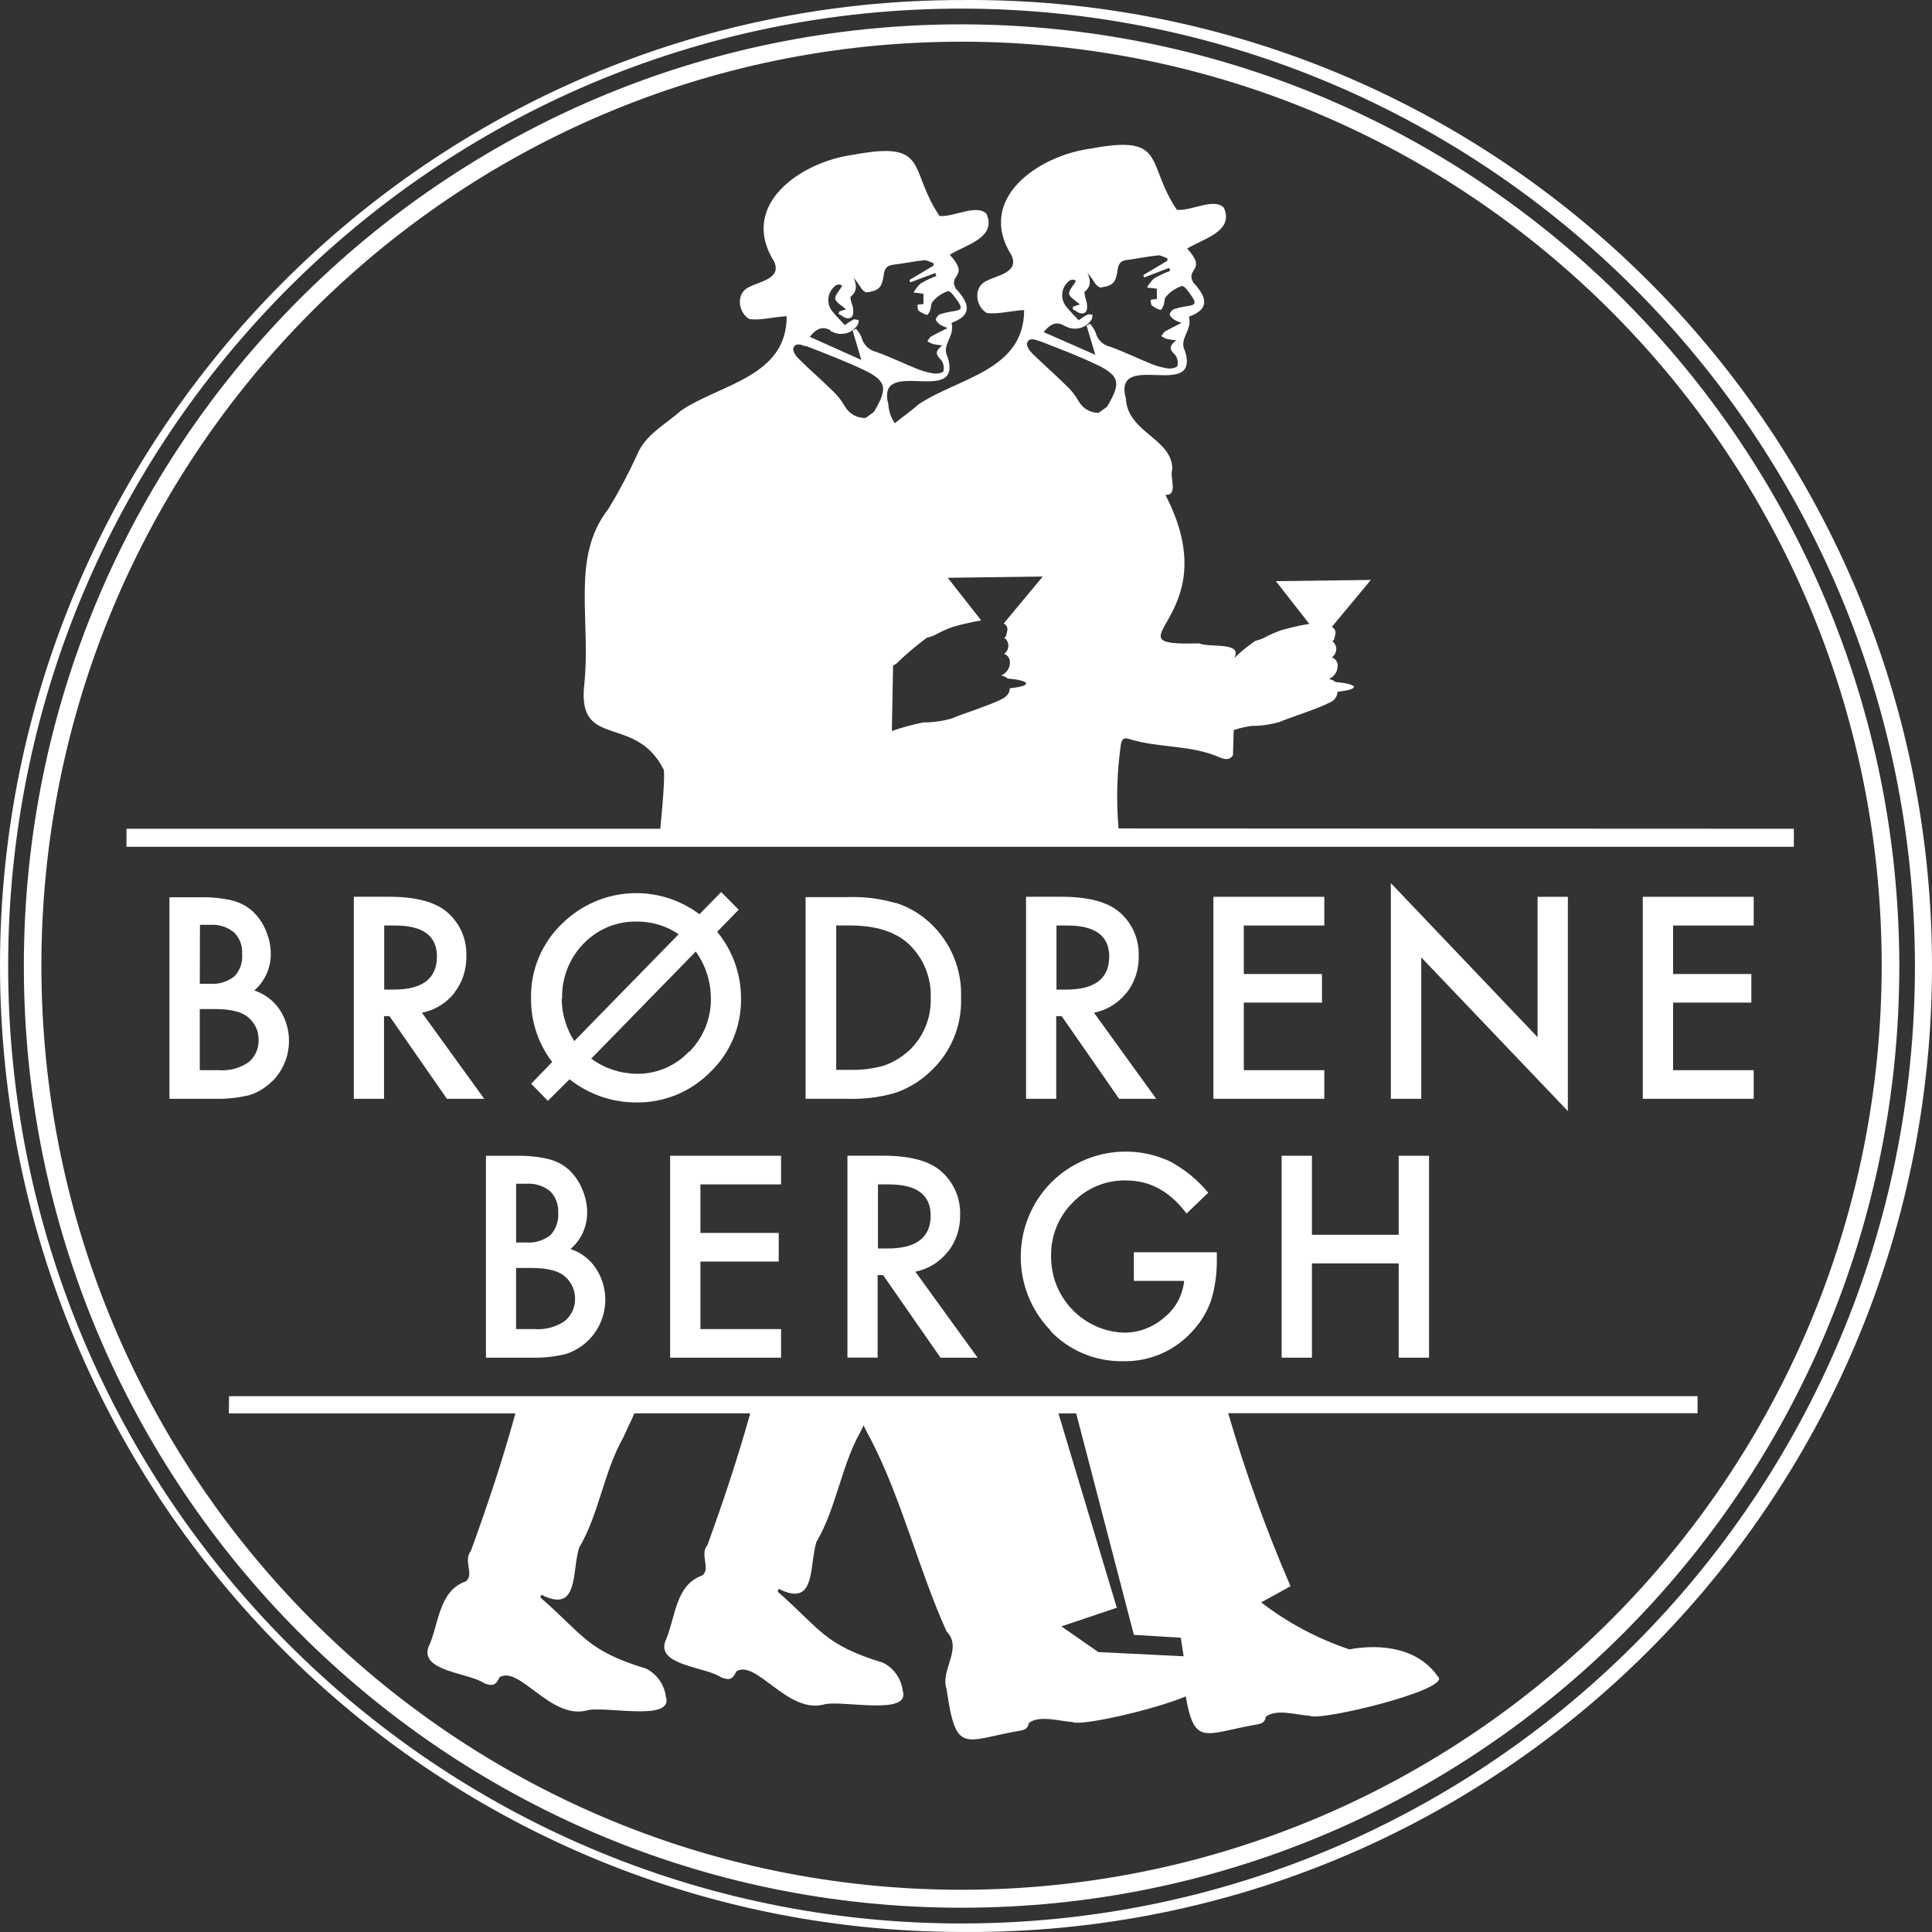 <?xml version="1.0" encoding="UTF-8"?>
<svg id="Layer_2" data-name="Layer 2" xmlns="http://www.w3.org/2000/svg" viewBox="0 0 512 512">
  <rect x="0" y="0" width="512" height="512" fill="#333333" stroke="none"/>
  <defs>
    <style>
      .cls-1 {
        fill: #fff;
      }
    </style>
  </defs>
  <g id="Layer_1-2" data-name="Layer 1-2">
    <g>
      <path class="cls-1" d="M57.96,283.61h-5.02v-16.2h4c4.32,0,7.32.78,8.99,2.33,1.68,1.46,2.64,3.59,2.6,5.82.08,2.25-.87,4.42-2.58,5.88-2.33,1.64-5.16,2.4-8,2.17M52.99,245.09h2.84c2.24-.14,4.46.58,6.2,2.01,1.51,1.5,2.29,3.59,2.14,5.72.19,2.16-.54,4.29-2,5.88-1.86,1.49-4.21,2.2-6.58,2.01h-2.64s.04-15.62.04-15.62ZM72.14,286.58c5.07-5.05,5.91-12.99,2-18.99-1.62-2.41-4-4.21-6.76-5.1,2.82-2.44,4.42-6,4.38-9.73-.02-2.15-.47-4.28-1.34-6.24-.8-1.94-2.02-3.68-3.56-5.1-1.55-1.36-3.41-2.32-5.42-2.81-2.8-.63-5.67-.9-8.53-.82h-8v53.41h12.17c3.06.06,6.11-.27,9.07-1,2.27-.73,4.33-2.01,6-3.71"/>
      <path class="cls-1" d="M104.36,262.25h-2.54v-16.98h2.86c7.41,0,11.11,2.74,11.11,8.21,0,5.84-3.8,8.77-11.43,8.77M120.35,263.16c2.18-2.78,3.32-6.24,3.24-9.78.16-4.5-1.74-8.82-5.18-11.72-3.12-2.65-8.21-4.01-15.25-4.01h-9.39v53.55h8v-21.92h1.44l15.23,21.92h9.89l-16.51-22.82c3.38-.66,6.42-2.51,8.57-5.22"/>
      <path class="cls-1" d="M182.53,278.75c-3.61,3.8-8.64,5.91-13.87,5.82-4.31-.07-8.5-1.47-11.99-4.01l27.72-28.4c2.57,3.59,3.97,7.89,4,12.3.11,5.35-1.97,10.51-5.74,14.29M148.97,264.7c-.17-5.44,1.88-10.71,5.66-14.61,3.71-3.87,8.86-6,14.21-5.86,3.93-.03,7.77,1.14,11.01,3.35l-27.66,28.32c-2.13-3.33-3.29-7.2-3.34-11.16M191.12,236.4l-5.76,5.88c-10.99-8.24-26.31-7.28-36.18,2.29-5.55,5.17-8.62,12.48-8.45,20.07-.05,6.07,1.92,11.98,5.6,16.8l-5.56,5.76,4.42,4.54,5.74-5.72c5.03,3.97,11.23,6.14,17.63,6.14,7.37.12,14.46-2.78,19.65-8.03,5.3-5.07,8.26-12.12,8.17-19.47.02-6.47-2.21-12.74-6.32-17.72l5.7-5.86-4.64-4.68h0Z"/>
      <path class="cls-1" d="M240.71,278.55c-1.87,1.71-4.08,3.03-6.48,3.85-2.93.83-5.97,1.21-9.01,1.12h-3.62v-38.26h3.62c6.86,0,11.99,1.63,15.57,4.88,3.93,3.7,6.07,8.94,5.86,14.35.17,5.38-2.02,10.56-6,14.17M237.37,239.33c-4.12-1.2-8.4-1.73-12.69-1.59h-11.19v53.45h11.05c4.22.15,8.44-.35,12.51-1.51,3.36-1.1,6.45-2.91,9.05-5.3,5.71-5.02,8.86-12.34,8.59-19.95.29-7.52-2.73-14.79-8.25-19.87-2.6-2.42-5.7-4.23-9.07-5.3"/>
      <path class="cls-1" d="M282.54,262.25h-2.56v-16.98h2.86c7.41,0,11.11,2.74,11.11,8.21,0,5.85-3.8,8.77-11.41,8.77M298.53,263.16c2.18-2.78,3.32-6.24,3.24-9.78.16-4.5-1.74-8.82-5.18-11.72-3.12-2.65-8.21-4.01-15.25-4.01h-9.43v53.55h8v-21.92h1.44l15.23,21.92h9.83l-16.49-22.82c3.38-.67,6.41-2.52,8.55-5.22"/>
    </g>
    <polygon class="cls-1" points="321.56 291.2 350.96 291.2 350.96 283.61 329.62 283.61 329.62 265.7 350.34 265.7 350.34 258.12 329.62 258.12 329.62 245.27 350.96 245.27 350.96 237.66 321.56 237.66 321.56 291.2"/>
    <polygon class="cls-1" points="376.65 253.72 415.5 294.45 415.5 237.66 407.47 237.66 407.47 274.86 368.59 234.03 368.59 291.2 376.65 291.2 376.65 253.72"/>
    <polygon class="cls-1" points="435.35 291.2 464.75 291.2 464.75 283.61 443.39 283.61 443.39 265.7 464.13 265.7 464.13 258.12 443.39 258.12 443.39 245.27 464.75 245.27 464.75 237.66 435.35 237.66 435.35 291.2"/>
    <path class="cls-1" d="M136.78,336.02h4c4.34,0,7.34.78,9.01,2.33,1.67,1.46,2.62,3.59,2.6,5.82.05,2.28-.94,4.45-2.7,5.9-2.34,1.61-5.16,2.37-8,2.15h-4.92v-16.2h0ZM136.78,313.7h2.82c2.25-.14,4.47.57,6.22,2.01,1.48,1.51,2.25,3.59,2.1,5.7.18,2.15-.55,4.27-2,5.86-1.85,1.49-4.21,2.21-6.58,2.01h-2.56v-15.58h0ZM128.78,306.29v53.51h12.19c3.01.07,6.01-.25,8.93-.96,7.92-2.51,12.31-10.99,9.81-18.94-.42-1.35-1.03-2.63-1.81-3.8-1.6-2.4-3.96-4.2-6.7-5.1,2.83-2.43,4.44-6,4.4-9.73,0-2.15-.48-4.28-1.36-6.24-.8-1.94-2.02-3.68-3.56-5.1-1.55-1.36-3.41-2.32-5.42-2.79-2.79-.64-5.65-.92-8.51-.84h-7.98,0Z"/>
    <polygon class="cls-1" points="206.99 313.88 206.99 306.29 177.59 306.29 177.59 359.8 206.99 359.8 206.99 352.22 185.62 352.22 185.62 334.33 206.37 334.33 206.37 326.74 185.62 326.74 185.62 313.88 206.99 313.88"/>
    <g>
      <path class="cls-1" d="M235.21,330.86h-2.54v-16.98h2.86c7.4,0,11.11,2.75,11.11,8.23,0,5.85-3.81,8.76-11.43,8.75M251.2,331.76c2.18-2.78,3.32-6.24,3.24-9.78.16-4.49-1.75-8.81-5.18-11.7-3.13-2.68-8.21-4.01-15.25-4.01h-9.43v53.51h8v-21.88h1.44l15.23,21.9h9.83l-16.51-22.8c3.39-.66,6.43-2.52,8.57-5.24"/>
      <path class="cls-1" d="M278.35,352.7c5,5.24,11.95,8.14,19.17,8.03,7.23.2,14.16-2.88,18.87-8.39,2.1-2.32,3.68-5.05,4.66-8.03,1-3.47,1.48-7.07,1.42-10.68v-1.77h-21.99v7.59h13.33c-.39,3.82-2.29,7.32-5.28,9.71-2.95,2.59-6.73,4.02-10.65,4.01-10.78-.36-19.33-9.24-19.33-20.07-.16-5.39,1.91-10.61,5.72-14.41,3.7-3.86,8.85-5.99,14.19-5.86,6.28,0,11.61,2.92,15.99,8.77l5.74-5.52c-2.82-3.41-6.27-6.23-10.17-8.31-10.61-4.91-23.13-2.68-31.42,5.58-10.74,10.86-10.8,28.37-.14,39.3"/>
    </g>
    <polygon class="cls-1" points="347.68 306.29 339.65 306.29 339.65 359.8 347.68 359.8 347.68 334.81 370.67 334.81 370.67 359.8 378.71 359.8 378.71 306.29 370.67 306.29 370.67 327.23 347.68 327.23 347.68 306.29"/>
    <g>
      <path class="cls-1" d="M254.82,500.81c-134.67,0-243.85-109.64-243.85-244.88S120.14,11.05,254.82,11.05s243.85,109.64,243.85,244.88h0c-.12,135.19-109.23,244.76-243.85,244.88M254.82,6.45C117.58,6.45,6.32,118.18,6.32,256.01s111.26,249.56,248.51,249.56,248.51-111.73,248.51-249.56c-.15-137.76-111.32-249.4-248.51-249.56"/>
      <path class="cls-1" d="M213.51,91.66c5.18,2.01,10.43,4.01,15.43,6.38,6,2.91,6.32,4.82,2.94,10.64-.07.18-.18.34-.32.48-.7.56-1.44,1.08-2.16,1.61-2.28.08-4.42-1.13-5.54-3.13-.84-1.49-1.9-2.84-3.14-4.01-2.98-2.93-6.14-5.66-9.11-8.59-.72-.72-1.62-2.01-1.36-2.81.54-1.49,2.14-.88,3.2-.46M220.14,87.75c.11.07.23.11.36.14,2.36,1.25,5.29.49,6.76-1.75.26-.34.22-.9.32-1.34-.48,0-1.04-.28-1.4-.12-.8.42-1.56.91-2.28,1.47-1.1-1.2-2.22-2.27-3.18-3.47-1.61-1.8-1.61-4.52,0-6.32.68-.84,1.52-1.32,2.48-.62-.72,1.24-2,2.53-1.86,3.45s1.88,1.89,2.86,2.77l-1.76.58-.24.62c.86.44,1.72,1.24,2.54,1.2,1.42,0,1.48-1.41,1.34-2.55,0-.62-.36-1.2-.5-1.83s-.32-1.22-.12-1.38c1.78-1.45,1.58-3.11.72-5.04.79.95,1.52,1.96,2.18,3.01.32.42.98.96,1.4.9,3.18-.44,4-1.32,4.44-4.62.18-1.38.64-2.43,2.26-2.65,2.86-.36,5.68-.94,8.53-1.24.76,0,1.6.52,2.42.8v.62l-6.4,3.83c0,.2.18.4.28.6l6.56-2.45.3.76c-1.44.56-2.84,1.23-4.18,2.01-.74.69-1.37,1.5-1.86,2.39l2.62.32v2.71l-1.62.22c.1.54,0,1.28.34,1.57.68.52,1.45.91,2.28,1.14.12,0,.6-.78.78-1.24.26-.78.18-1.87.68-2.33,1.06-1.26,2.44-2.21,4-2.75.76-.14,2,1.77,2.84,2.97,1.02,1.63.72,2.01-1.2,2.33-1.26.16-2.51.44-3.72.82-.56.26-.96.76-1.1,1.36,0,.46.64,1.02,1.1,1.38.64.37,1.31.68,2,.92-1.74.88-3.08,1.51-4.34,2.23-.44.26-.68.84-1,1.28.44.28.9.51,1.38.7.85.18,1.71.32,2.58.4-2.3,1.71-1.48,2.67-.28,3.89.6.84.8,1.9.56,2.91,0,.4-1.62.76-2.44.64-1.52-.21-3.02-.61-4.44-1.2-3.7-1.47-7.28-3.25-11.01-4.56-1.88-.46-3.35-1.94-3.8-3.83-.36-.83-.85-1.58-1.46-2.25l-.9.46c.78,2.61,1.54,5.22,2.3,7.77l-13.67-6.12c1.62-2.01,3.28-3.03,5.52-1.69M236.65,176.4l.96-.58c2.51-2.45,5.18-4.72,8-6.8.68-.18,1.35-.4,2-.66,1.55-.86,3.17-1.6,4.84-2.21,2.49-.72,5.02-1.29,7.58-1.73l-8.87-11.3,25.18-.34-10.35,12.46c.66.29,1.06.98.98,1.71-.3,1.32-.3,2.01-.88,2.01,1.19.81,1.49,2.43.69,3.63-.18.27-.42.51-.69.69.87.29,1.48,1.09,1.54,2.01.11,1.62-.84,3.13-2.34,3.73.65.09,1.27.36,1.76.8,2.88.24,4.88.74,4.88,1.32s-1.76,1-4.34,1.26c0,.96-.4,2.01-2.16,2.91-3.14,1.61-11.65,4.32-13.05,5.04-2.48.74-5.06,1.11-7.66,1.1-2.84.56-5.64,1.32-8.37,2.27l.32-17.32h-.02ZM275.27,90.29c5.2,2.01,10.45,4.01,15.45,6.38,6,2.91,6.32,4.84,2.94,10.64-.08.18-.19.35-.32.5l-2.18,1.59c-2.22.03-4.27-1.18-5.34-3.13-.84-1.49-1.91-2.84-3.16-4.01-2.96-2.93-6.12-5.66-9.09-8.59-.74-.72-1.62-2.01-1.38-2.79.54-1.51,2.16-.9,3.2-.48M282.09,86.38l.36.12c2.37,1.25,5.3.5,6.78-1.75.26-.32.22-.88.32-1.34-.48,0-1.04-.28-1.42,0-.79.41-1.55.9-2.26,1.45-1.12-1.2-2.24-2.27-3.18-3.47-1.6-1.8-1.6-4.52,0-6.32.7-.84,1.52-1.32,2.48-.62-.72,1.24-2,2.55-1.84,3.45s1.86,1.89,2.86,2.77l-1.78.58c0,.2-.14.42-.22.62.84.44,1.72,1.24,2.54,1.2,1.4,0,1.46-1.41,1.32-2.53-.12-.63-.28-1.24-.48-1.85,0-.46-.32-1.22-.12-1.38,1.78-1.45,1.58-3.11.72-5.04.78.96,1.51,1.97,2.18,3.01.32.42.98.96,1.4.9,3.16-.44,4-1.32,4.42-4.62.2-1.38.64-2.43,2.28-2.63,2.84-.38,5.68-.96,8.51-1.26.78,0,1.62.52,2.42.8v.62l-6.42,3.83.3.6,6.56-2.53.3.78c-1.48.56-2.92,1.24-4.3,2.03-.74.69-1.36,1.5-1.84,2.39l2.6.32v2.71l-1.62.22c0,.54,0,1.28.36,1.57.68.52,1.45.91,2.28,1.14.12,0,.6-.78.76-1.24.28-.78.18-1.87.68-2.33,1.1-1.28,2.53-2.24,4.14-2.77.76-.14,2,1.77,2.82,2.97,1.04,1.63.72,2.01-1.18,2.33-1.27.16-2.52.44-3.74.82-.55.27-.95.77-1.08,1.36,0,.46.62,1.02,1.1,1.38.63.37,1.3.68,2,.92-1.74.88-3.06,1.51-4.32,2.23-.44.26-.68.84-1.02,1.28.44.28.91.52,1.4.7.84.19,1.7.32,2.56.4-2.3,1.71-1.48,2.67-.26,3.89.6.84.8,1.9.56,2.91-.1.4-1.64.76-2.46.64-1.52-.21-3.01-.62-4.44-1.2-3.68-1.47-7.26-3.25-10.99-4.58-1.88-.44-3.36-1.92-3.8-3.81-.37-.82-.86-1.58-1.46-2.25l-.92.46,2.32,7.77-13.69-6.02c1.64-2.01,3.28-3.03,5.52-1.67M296.42,219.5c-.64-7.44-.42-14.93.64-22.32.32-1.45.86-1.77,2.24-1.32,8,2.47,16.11,1.43,23.99,4.88,1.86.8,2.86.38,3.46-.6l.2-6.66c1.51-.51,3.06-.88,4.64-1.1,2.59,0,5.17-.37,7.66-1.1,1.4-.72,9.99-3.43,13.05-5.06,1.25-.42,2.11-1.58,2.16-2.91,2.58-.24,4.34-.72,4.34-1.26s-2-1.08-4.88-1.3c-.49-.44-1.11-.72-1.76-.8,1.49-.61,2.43-2.11,2.34-3.73-.06-.92-.67-1.71-1.54-2.01.8-.57,1.25-1.52,1.16-2.51-.1-.73-.49-1.39-1.08-1.83.58,0,.58-.72.88-2.01.09-.72-.31-1.42-.98-1.71l10.35-12.46-25.18.32,8.87,11.32c-2.56.42-5.09,1-7.58,1.73-1.63.59-3.21,1.3-4.74,2.13-.65.26-1.32.48-2,.66-2,1.34-3.87,2.87-5.6,4.56h0c.24-.38.38-.82.42-1.26v-.18c-.22-2.59-7.54-1.43-9.63-2.47-26.2.7,8.19-6.34-9.01-39.36,3.54.16,1.02-4.68,1.84-6.78,0-8.21-11.85-9.63-12.33-18.79-3.46-13.03,19.65.7,15.73-12.44-1.84-3.43,2-5.5,1-9.21,5.68-2.01,4.72-5.24,1.14-9.07-2.16-3.87,3.84-2.99-1.6-8.97,4.14-2.61,12.51-4.48,9.73-10.82-2.62-2.75-8.69.94-12.47.54-8.37-12.42-2.42-20.07-22.93-16.2-13.81,1.87-30.38,13.25-20.87,28.3,2,4.46-3.64,5.22-6.52,6.68-3.72,1.57-3.12,6.84,0,8.59,3.12.34,6.3-.62,9.85-.8,0,16.06-17.39,17.9-27.98,24.99-2,1.79-4.24,3.31-6.3,5.02-1.01-1.47-1.59-3.19-1.7-4.98-3.46-13.05,19.67.7,15.75-12.46-1.86-3.41,2-5.48.98-9.19,5.68-2.01,4.72-5.24,1.14-9.07-2.16-3.87,3.86-2.99-1.6-8.97,4.16-2.61,12.53-4.48,9.75-10.82-2.62-2.75-8.71.92-12.47.54-8.39-12.42-2.42-20.07-22.93-16.2-13.83,1.85-30.38,13.25-20.89,28.3,2,4.46-3.64,5.2-6.52,6.68-3.72,1.57-3.12,6.84,0,8.57,3.14.36,6.3-.6,9.85-.78,0,16.06-17.39,17.9-27.98,24.99-4.16,3.73-9.53,6.36-11.71,11.82-2.24,4.87-4.74,9.61-7.52,14.19-10.21,12.95-4.46,29.55-6.52,47.41-1.38,16.34,13.67,7.03,21.09,21.68.38.7,0,6.99-.86,15.74H33.52v4.78h441.87v-4.78l-178.97-.08v-.05Z"/>
      <path class="cls-1" d="M300.49,433.25l12.43.76.76,4.92-22.61-1.12-9.79-6.8,14.69-4.94-15.47-51.51h4.7l15.29,58.69h0ZM60.64,374.56h75.95c-3.4,12.38-7.42,24.43-11.81,36.47-2.1,2.53.96,6.22-1.3,8.03-7.36,2.55-7.1,11.46-9.99,17.58-2,6.36,10.91,6.66,14.89,9.47,2.24.82,3.04.46,4-1.63,5.28-3.17,13.41,11.12,22.97,8.85,4.32-1.49,23.35,3.19,21.11-3.71-.41-3.2-2.38-5.99-5.26-7.43-15.73-4.78-16.53-8.87-27.98-18.83,0-.24.18-.48.26-.74,9.99,5.08,8-6.02,9.99-12.46,5.3-8.93,6.5-20.07,11.75-29.29.92-2.13,2-4.22,2.9-6.32h30.7c-3.32,11.88-7.16,23.4-11.35,34.91-2.12,2.53.94,6.24-1.32,8.03-7.34,2.55-7.1,11.46-9.89,17.6-2.1,6.34,10.91,6.64,14.89,9.45,2.22.82,3.04.48,4-1.63,5.3-3.17,13.43,11.12,22.99,8.85,4.32-1.47,23.35,3.19,21.09-3.71-.39-3.21-2.37-6-5.26-7.43-15.71-4.78-16.51-8.87-27.88-18.81l.28-.76c9.99,5.08,8-6.02,9.99-12.44,5.3-8.95,6.52-20.07,11.75-29.31l.74-1.57c.55,1.2,1.15,2.37,1.82,3.51,8.41,16.3,12.77,34.72,20.19,51.12,4.4,4.44-1.78,10.3,0,15.29,2.5,17.66,4.6,13.55,19.55,10.98,1.16-.22,2-.54,2.24-2.01,2.8-2.19,8.17-.46,11.61-.26,1.9,1.14,21.23-3.11,29.98-6.8,2.32,13.49,5.14,9.8,18.99,7.41,1.16-.22,2-.54,2.22-2.01,2.8-2.21,8.19-.46,11.61-.26,2.62,1.57,38.1-7.05,33.98-10.42-5.26-7.59-15.03-8.71-23.47-7.19-8.41-2.82-16.3-7.03-23.35-12.44l7.78-4.28c-6.45-14.93-11.97-30.24-16.51-45.86h124.38v-4.5H60.7l-.06,4.52v.03Z"/>
      <path class="cls-1" d="M254.82,2.28C115.28,2.28,2.16,115.88,2.16,256.01s113.12,253.73,252.66,253.73,252.66-113.6,252.66-253.73h0c-.15-140.07-113.19-253.58-252.66-253.73M254.82,511.99C114.14,511.79.15,397.29,0,256.01,0,114.86,114.27.01,254.82.01c140.78-1.25,255.92,112.35,257.17,253.72,1.25,141.38-111.87,257-252.66,258.26-1.5.01-3.01.01-4.51,0"/>
    </g>
  </g>
</svg>